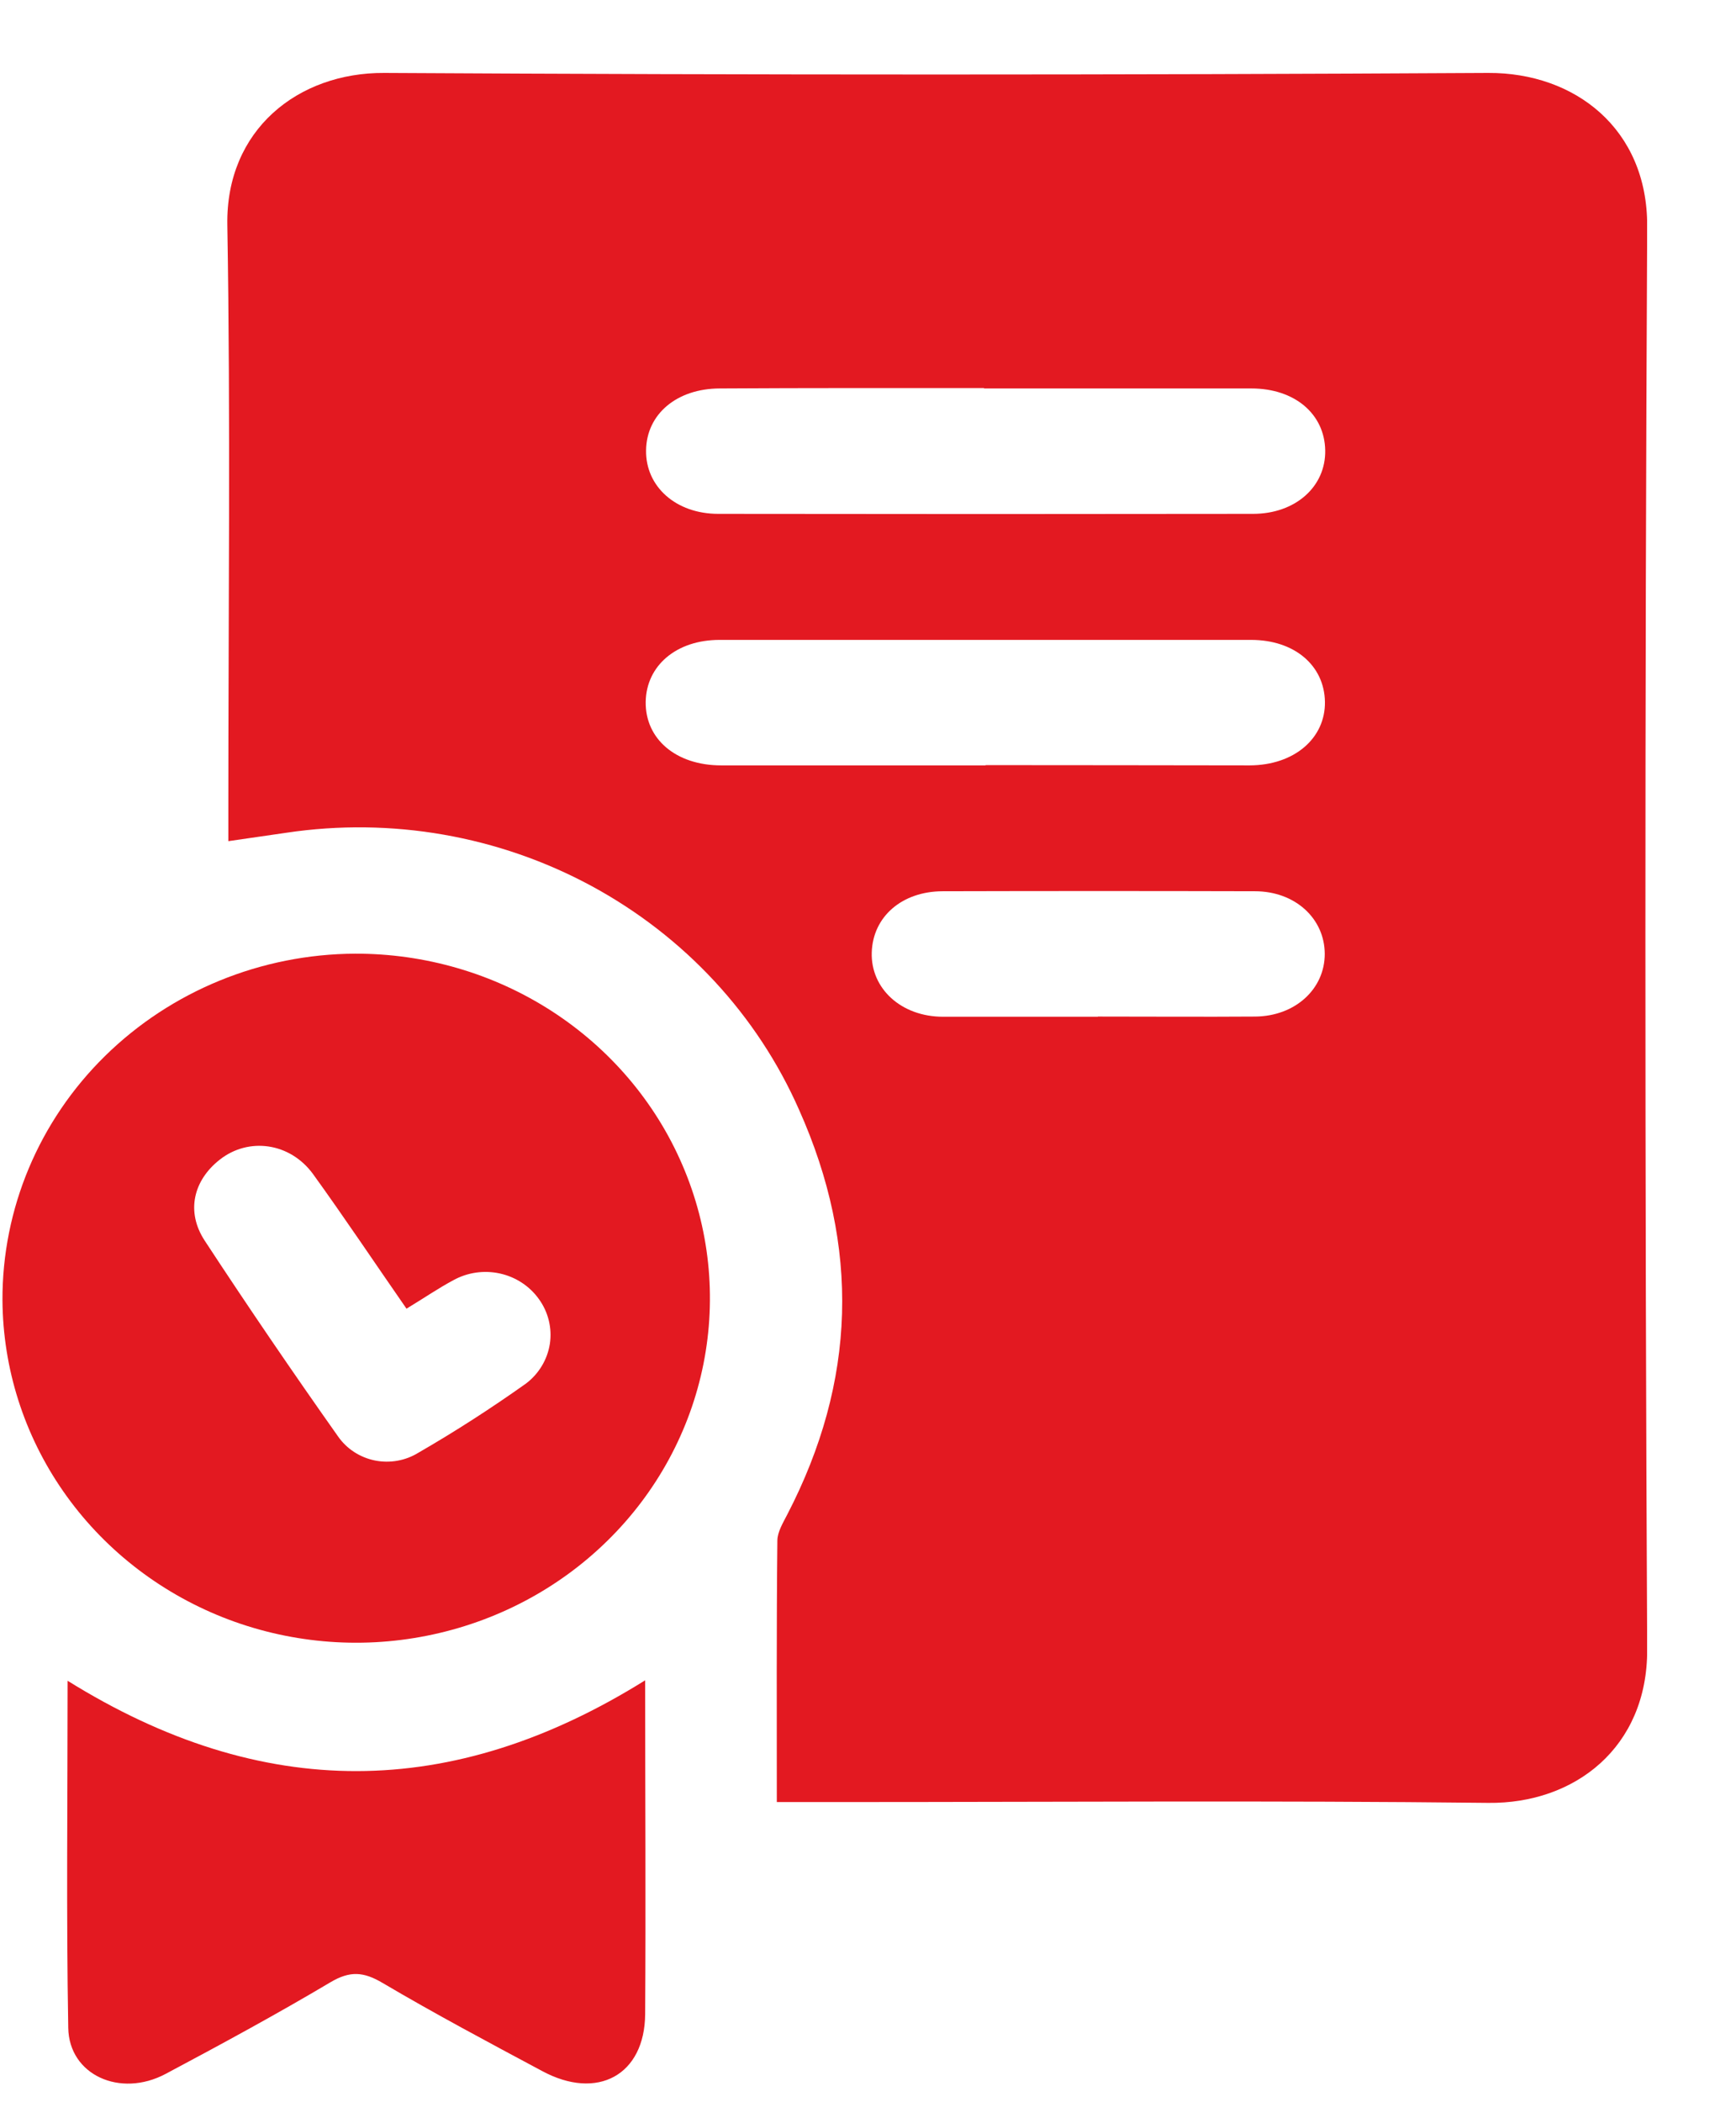 <svg width="19" height="23" viewBox="0 0 19 23" fill="none" xmlns="http://www.w3.org/2000/svg">
<g clip-path="url(#clip0_8103_153)">
<path d="M8.502 19.716H9.224C11.579 19.716 13.934 19.698 16.289 19.725C17.233 19.736 18.032 19.12 18.028 18.047C18.002 12.856 18.002 7.665 18.028 2.474C18.032 1.41 17.237 0.793 16.287 0.798C12.261 0.821 8.233 0.821 4.205 0.798C3.261 0.793 2.471 1.421 2.488 2.46C2.524 4.591 2.499 6.722 2.499 8.853V9.203L3.134 9.111C4.283 8.939 5.457 9.144 6.473 9.693C7.488 10.242 8.288 11.103 8.746 12.143C9.416 13.642 9.372 15.114 8.616 16.571C8.57 16.661 8.509 16.76 8.508 16.855C8.498 17.796 8.502 18.734 8.502 19.716ZM10.77 4.25C11.745 4.25 12.721 4.25 13.696 4.25C14.17 4.25 14.497 4.529 14.504 4.927C14.511 5.325 14.177 5.622 13.714 5.622C11.764 5.625 9.813 5.625 7.861 5.622C7.397 5.622 7.065 5.323 7.071 4.927C7.076 4.531 7.407 4.251 7.878 4.25C8.844 4.244 9.806 4.246 10.77 4.246V4.25ZM10.787 8.374C9.824 8.374 8.86 8.374 7.893 8.374C7.398 8.374 7.061 8.085 7.067 7.678C7.074 7.282 7.403 7.001 7.875 7.001C9.815 7.001 11.754 7.001 13.693 7.001C14.167 7.001 14.494 7.28 14.501 7.678C14.507 8.075 14.168 8.373 13.675 8.374C12.715 8.373 11.751 8.371 10.787 8.371V8.374ZM12.016 11.124C11.451 11.124 10.886 11.124 10.321 11.124C9.863 11.124 9.529 10.815 9.541 10.421C9.553 10.027 9.874 9.752 10.317 9.751C11.457 9.748 12.596 9.748 13.735 9.751C14.175 9.751 14.497 10.049 14.499 10.435C14.5 10.821 14.174 11.119 13.737 11.122C13.167 11.126 12.591 11.122 12.016 11.122V11.124Z" fill="#E31921"/>
<path d="M0.027 14.227C0.032 14.972 0.263 15.699 0.692 16.316C1.121 16.933 1.728 17.412 2.437 17.694C3.145 17.975 3.924 18.046 4.673 17.896C5.423 17.747 6.111 17.385 6.649 16.856C7.188 16.327 7.553 15.654 7.699 14.923C7.845 14.191 7.765 13.434 7.469 12.747C7.174 12.06 6.676 11.474 6.038 11.062C5.4 10.65 4.651 10.432 3.886 10.434C2.858 10.439 1.874 10.842 1.15 11.553C0.426 12.264 0.023 13.226 0.027 14.227ZM4.449 14.318C4.644 14.2 4.798 14.094 4.961 14.007C5.116 13.921 5.298 13.895 5.471 13.933C5.644 13.971 5.797 14.071 5.898 14.213C6.001 14.355 6.044 14.531 6.018 14.703C5.991 14.875 5.898 15.03 5.757 15.137C5.378 15.406 4.985 15.66 4.581 15.893C4.439 15.981 4.268 16.012 4.104 15.979C3.939 15.946 3.794 15.851 3.7 15.716C3.201 15.01 2.714 14.296 2.24 13.573C2.033 13.256 2.117 12.913 2.406 12.687C2.72 12.44 3.173 12.499 3.426 12.845C3.769 13.32 4.095 13.808 4.449 14.318Z" fill="#E31921"/>
<path d="M0.74 18.389C0.74 19.695 0.725 20.939 0.747 22.186C0.755 22.702 1.315 22.955 1.813 22.69C2.42 22.367 3.025 22.039 3.616 21.688C3.831 21.56 3.98 21.572 4.189 21.696C4.76 22.033 5.347 22.345 5.932 22.658C6.538 22.986 7.057 22.703 7.061 22.035C7.069 20.835 7.061 19.636 7.061 18.384C4.949 19.702 2.868 19.713 0.74 18.389Z" fill="#E31921"/>
</g>
<defs>
<clipPath id="clip0_8103_153">
<rect width="18" height="22" fill="white" transform="matrix(-1 0 0 1 18.027 0.798)"/>
</clipPath>
</defs>
</svg>
